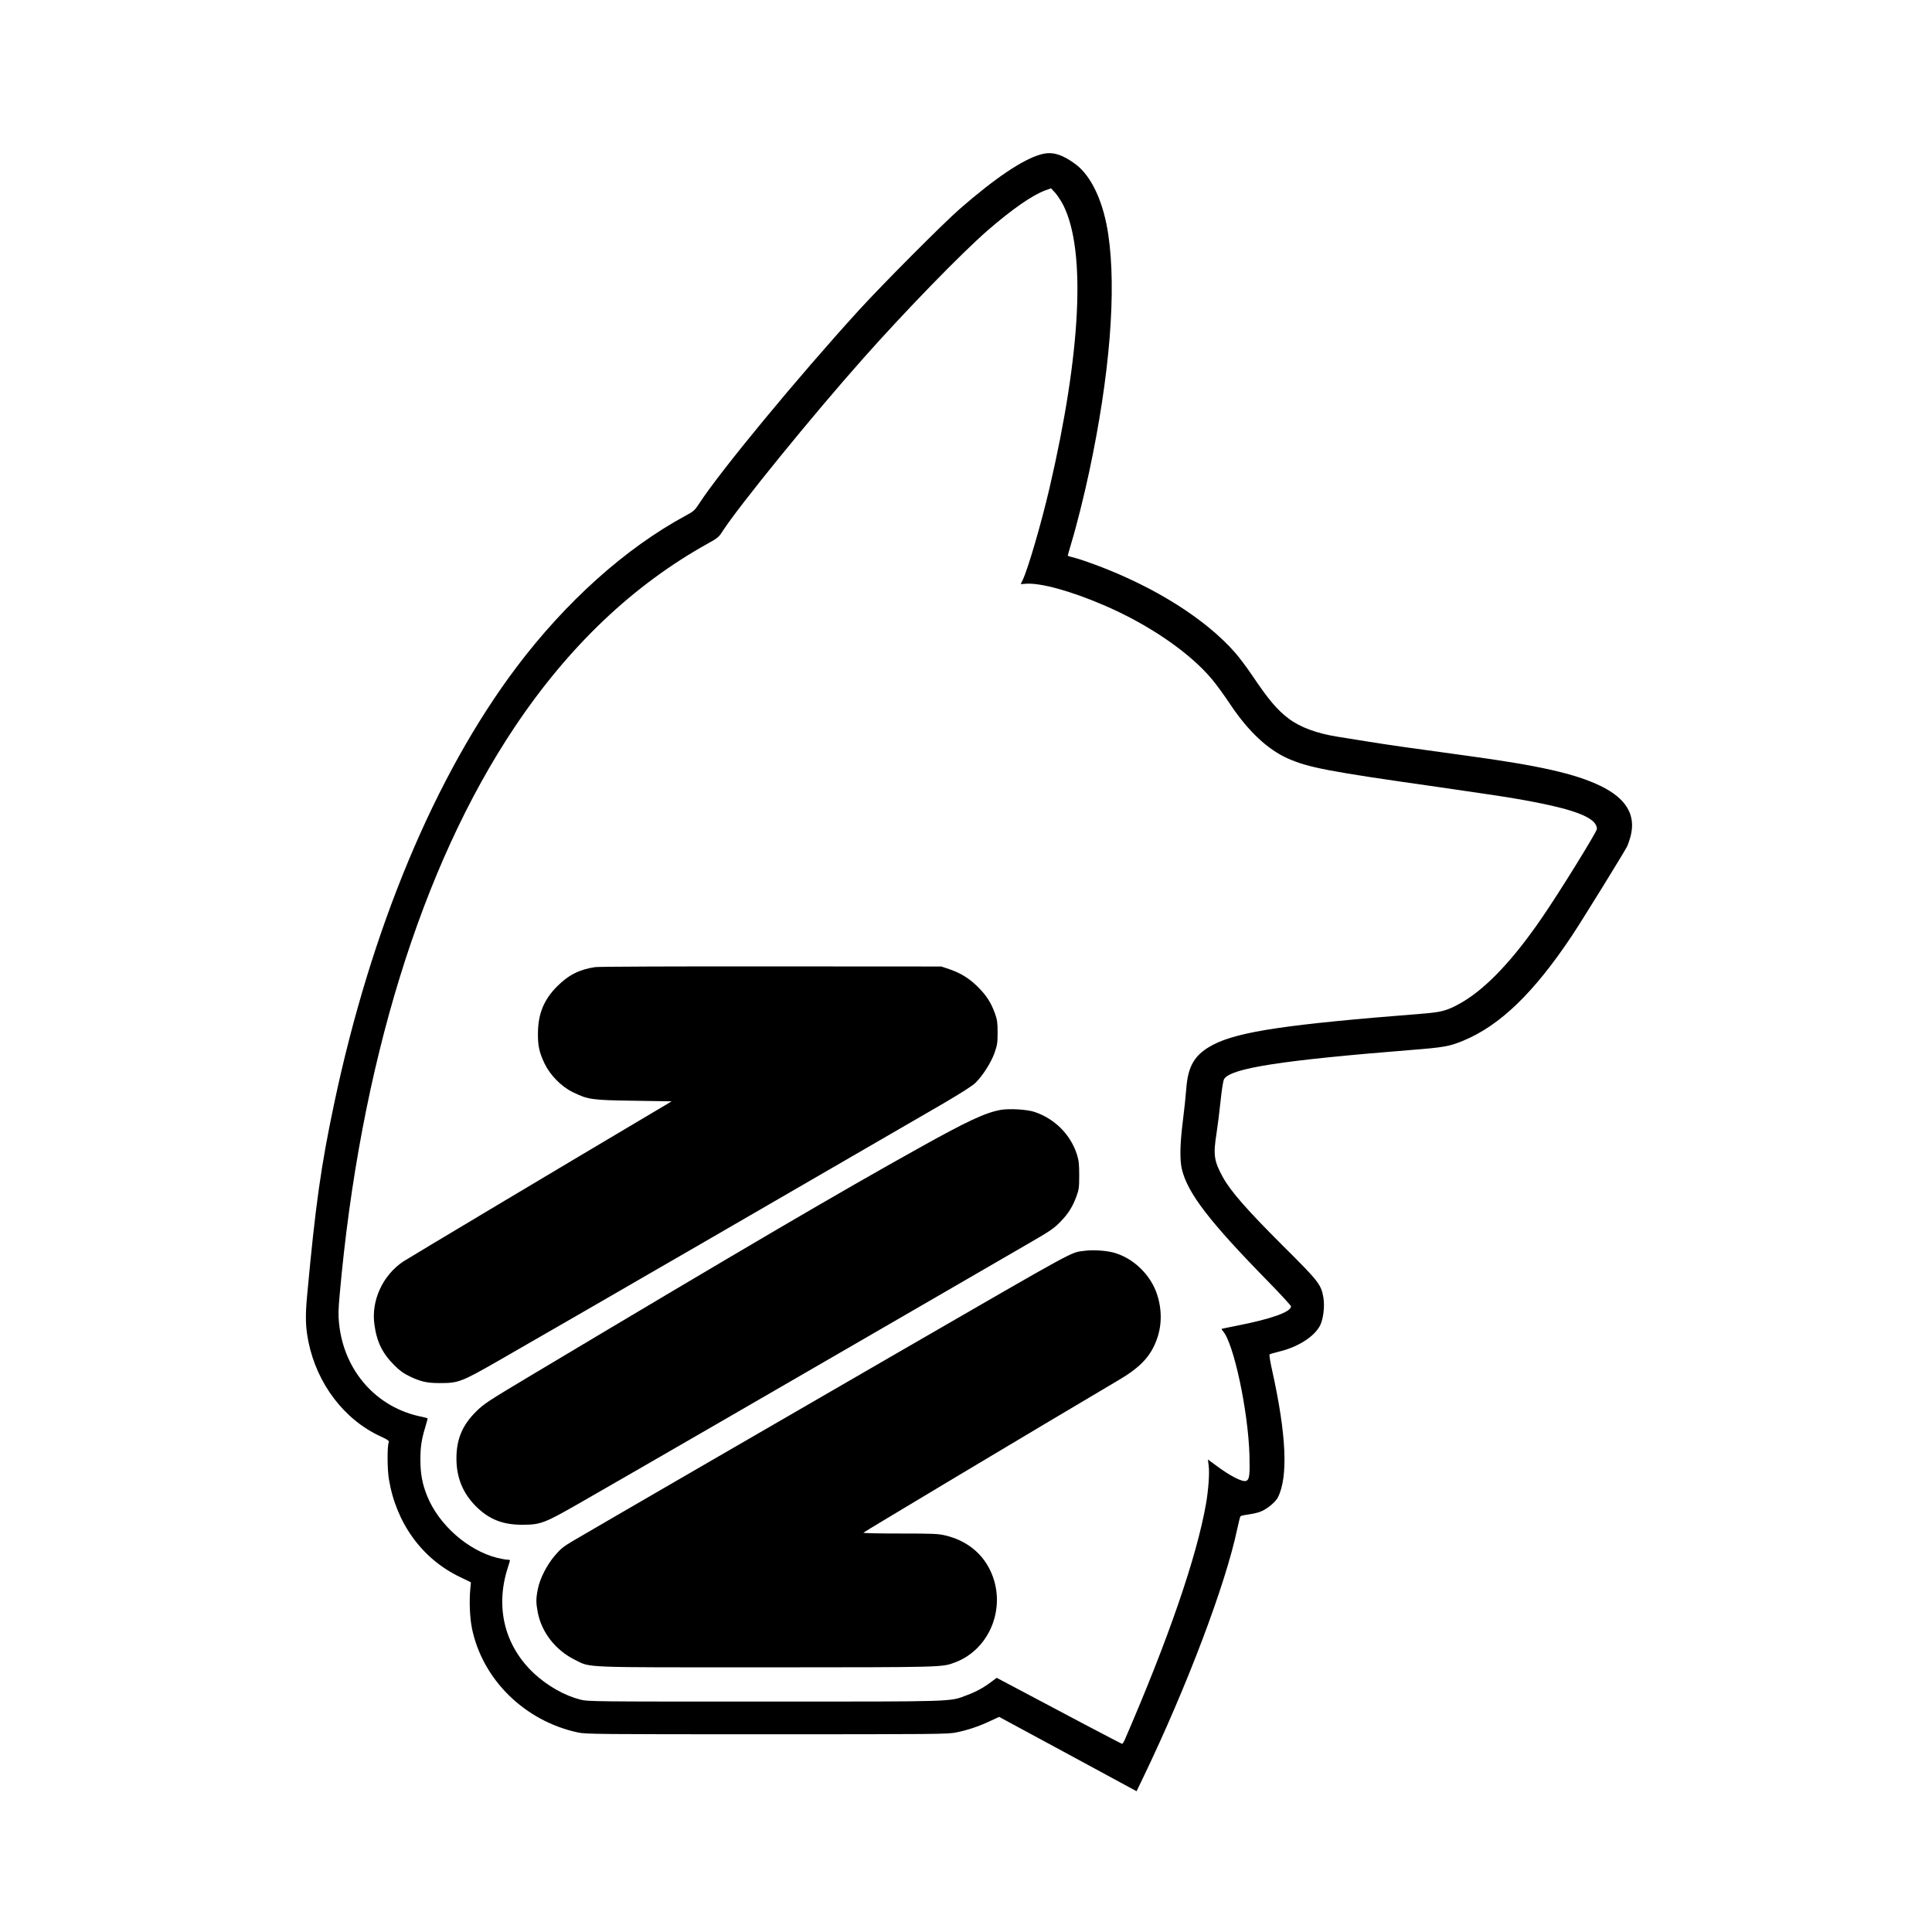 <?xml version="1.0" standalone="no"?>
<!DOCTYPE svg PUBLIC "-//W3C//DTD SVG 20010904//EN"
 "http://www.w3.org/TR/2001/REC-SVG-20010904/DTD/svg10.dtd">
<svg version="1.0" xmlns="http://www.w3.org/2000/svg"
 width="1920pt" height="1920pt" viewBox="0 0 1920 1920"
 preserveAspectRatio="xMidYMid meet">
<g transform="translate(0,1920) scale(0.1,-0.1)"
fill="#000000" stroke="none">
<path d="M10342 17665 c-178 -50 -453 -235 -805 -542 -170 -149 -763 -745
-999 -1003 -616 -676 -1386 -1609 -1592 -1928 -42 -64 -53 -74 -133 -117 -597
-323 -1188 -853 -1680 -1505 -809 -1075 -1445 -2597 -1813 -4341 -130 -615
-185 -1005 -268 -1905 -19 -205 -16 -313 13 -457 85 -421 358 -778 720 -943
64 -29 83 -43 79 -54 -17 -40 -16 -271 1 -371 72 -436 330 -791 706 -971 l109
-53 -6 -65 c-12 -126 -5 -285 16 -391 104 -509 523 -922 1053 -1036 77 -17
198 -18 1877 -18 1678 0 1801 1 1882 18 117 24 224 60 335 112 l92 43 683
-369 683 -370 69 143 c433 901 815 1910 931 2461 14 67 29 125 33 129 4 4 39
12 77 17 77 11 127 26 165 50 57 34 112 85 129 119 104 204 85 623 -55 1256
-20 87 -32 162 -27 166 4 4 49 17 98 29 186 45 348 149 404 259 32 64 47 189
33 275 -23 133 -44 160 -403 517 -356 355 -520 542 -598 684 -87 159 -95 220
-61 436 11 69 29 213 40 320 14 130 26 202 36 218 70 107 575 185 1852 287
331 26 386 36 522 92 366 151 702 475 1081 1043 105 158 518 827 550 890 9 20
24 63 33 97 56 214 -42 378 -299 503 -251 121 -604 201 -1330 300 -537 73
-797 110 -980 140 -99 16 -236 38 -305 49 -206 33 -371 94 -485 181 -113 85
-199 187 -363 431 -51 75 -125 174 -166 221 -293 335 -796 653 -1381 872 -77
29 -171 61 -210 71 -38 10 -71 19 -73 21 -2 1 15 62 37 135 49 161 127 472
175 699 205 960 273 1799 190 2359 -44 299 -149 541 -289 669 -30 28 -89 69
-132 92 -91 49 -164 60 -251 35z m228 -510 c223 -454 173 -1460 -140 -2805
-81 -349 -215 -808 -267 -915 l-19 -40 55 4 c145 9 441 -72 763 -210 447 -190
861 -473 1083 -740 41 -48 125 -164 186 -256 176 -262 367 -441 566 -530 205
-91 402 -129 1480 -282 310 -45 645 -94 745 -111 606 -102 846 -189 848 -308
0 -27 -373 -631 -546 -882 -287 -419 -552 -699 -795 -841 -140 -81 -198 -98
-406 -114 -1326 -104 -1812 -176 -2064 -306 -184 -95 -253 -208 -270 -439 -5
-69 -20 -213 -34 -321 -28 -222 -32 -384 -10 -477 57 -239 271 -519 863 -1123
122 -125 222 -234 222 -242 0 -55 -200 -126 -545 -193 -77 -15 -142 -29 -144
-30 -2 -2 3 -12 12 -22 107 -118 251 -794 264 -1232 5 -200 0 -244 -33 -257
-37 -14 -162 50 -304 157 l-76 56 8 -65 c9 -72 -3 -239 -27 -376 -91 -524
-377 -1354 -811 -2353 -8 -17 -18 -32 -23 -32 -7 0 -584 304 -1176 619 l-70
37 -47 -35 c-79 -61 -156 -103 -248 -137 -177 -67 -79 -64 -2015 -64 -1709 0
-1754 0 -1829 20 -154 39 -324 135 -456 257 -285 264 -385 634 -275 1016 14
47 28 93 31 101 5 12 -1 16 -23 16 -17 0 -64 9 -105 19 -291 75 -578 329 -693
614 -48 118 -67 222 -67 357 -1 127 11 204 48 326 13 45 24 84 24 87 0 3 -26
11 -57 17 -448 88 -773 452 -823 923 -9 83 -8 138 5 283 202 2284 812 4262
1740 5649 539 805 1178 1412 1922 1825 94 52 107 62 144 121 163 252 894 1151
1399 1719 417 470 980 1049 1235 1270 243 211 441 348 568 396 l62 23 43 -47
c23 -26 60 -83 82 -127z"/>
<path d="M5915 9589 c-157 -23 -267 -79 -380 -193 -131 -132 -188 -273 -189
-466 -1 -126 13 -187 66 -300 55 -114 167 -229 279 -283 153 -75 188 -80 609
-86 l375 -6 -145 -86 c-928 -550 -2470 -1471 -2523 -1506 -204 -137 -320 -389
-286 -627 23 -171 80 -287 197 -403 55 -55 92 -82 155 -112 109 -52 171 -66
297 -66 188 0 213 10 592 227 561 321 3413 1971 4413 2552 174 102 287 174
318 204 72 70 156 201 191 300 27 78 30 99 30 202 0 99 -4 125 -26 188 -39
107 -83 177 -168 262 -86 86 -171 139 -285 178 l-80 27 -1690 1 c-935 1 -1717
-2 -1750 -7z"/>
<path d="M9944 8170 c-152 -28 -330 -110 -817 -382 -768 -427 -1731 -991
-3802 -2228 -487 -291 -514 -309 -596 -390 -135 -135 -193 -273 -193 -465 0
-189 64 -345 194 -475 130 -130 268 -184 465 -183 184 2 211 12 606 239 432
247 2255 1301 3369 1947 465 269 946 548 1070 620 194 112 235 140 295 202 81
82 125 153 163 257 24 66 27 87 27 208 0 112 -4 147 -22 205 -63 199 -221 358
-423 425 -74 25 -251 35 -336 20z"/>
<path d="M10782 6770 c-152 -21 -22 49 -1852 -1008 -1218 -704 -3096 -1792
-3242 -1879 -88 -52 -119 -77 -173 -141 -81 -95 -149 -228 -170 -334 -19 -95
-19 -136 -1 -230 38 -201 178 -379 371 -474 159 -79 41 -74 1908 -74 1777 1
1737 0 1870 50 354 134 517 567 346 917 -84 174 -240 295 -441 343 -75 18
-118 20 -450 20 -203 0 -368 3 -368 8 0 5 1752 1053 2534 1515 214 126 315
231 377 392 55 142 59 298 10 455 -63 201 -243 374 -443 424 -76 19 -199 26
-276 16z"/>
</g>
</svg>
